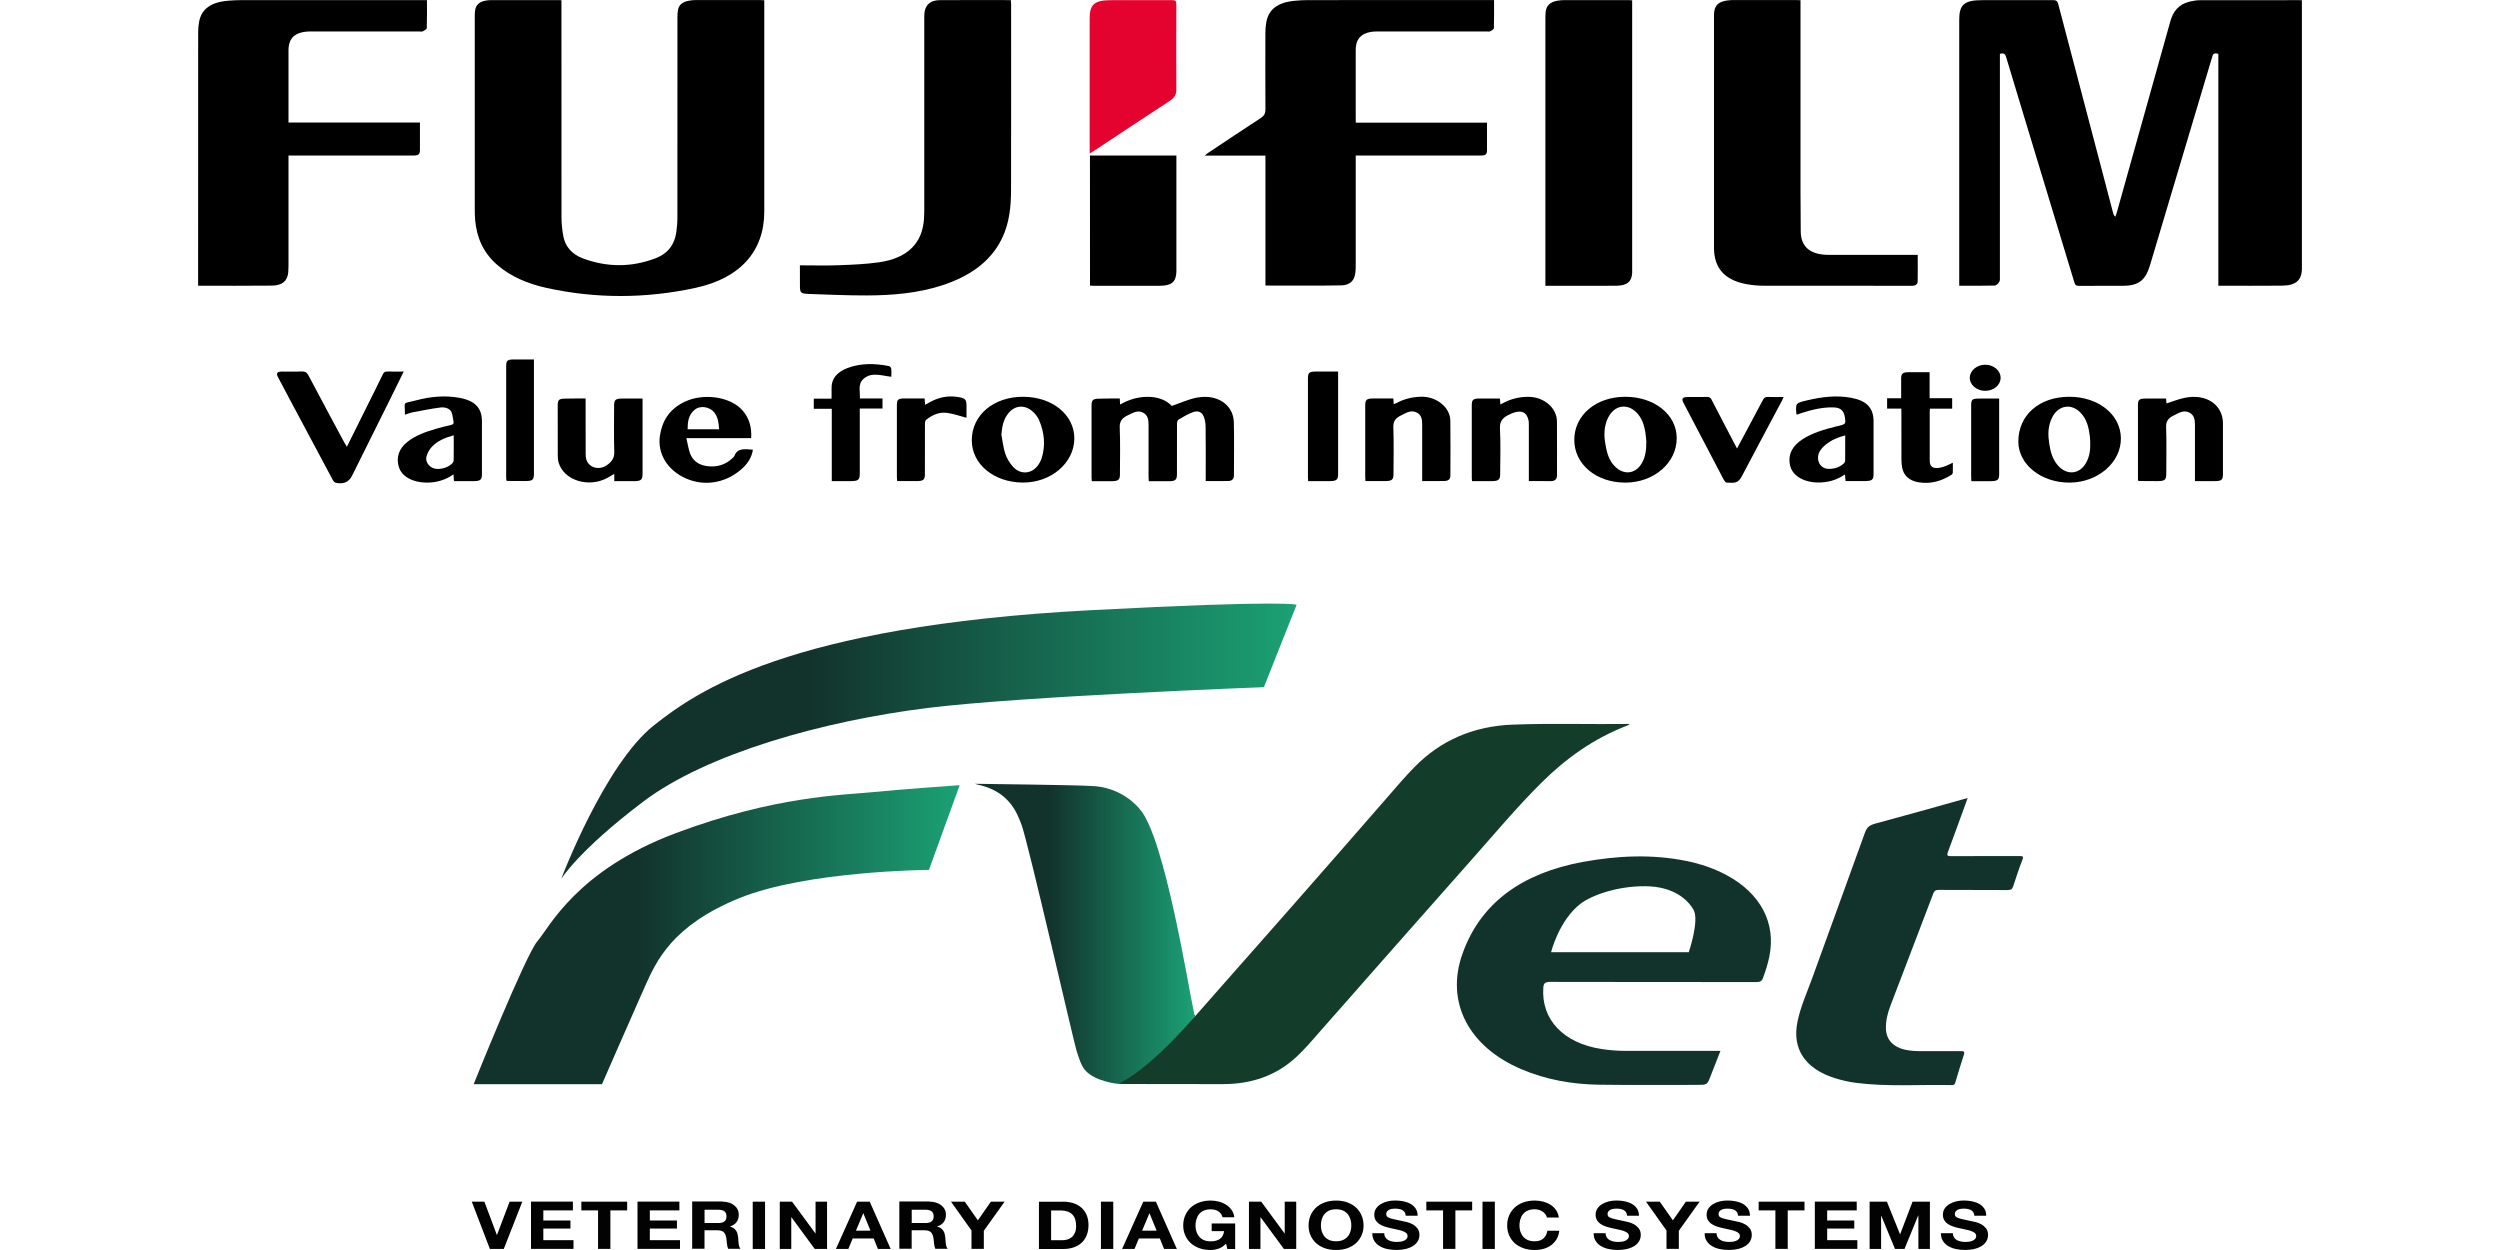 <?xml version="1.0" encoding="utf-8"?>
<!-- Generator: Adobe Illustrator 24.0.2, SVG Export Plug-In . SVG Version: 6.00 Build 0)  -->
<svg version="1.1" xmlns="http://www.w3.org/2000/svg" xmlns:xlink="http://www.w3.org/1999/xlink" x="0px" y="0px"
	 viewBox="0 0 450 225" style="enable-background:new 0 0 450 225;" xml:space="preserve">
<style type="text/css">
	.st0{fill:#E4032F;}
	.st1{fill:#020203;}
	.st2{fill:#12332C;}
	.st3{fill:#133C2B;}
	.st4{fill:url(#SVGID_1_);}
	.st5{fill:url(#SVGID_2_);}
	.st6{fill:url(#SVGID_3_);}
	.st7{fill:url(#SVGID_4_);}
</style>
<g id="Capa_1_xA0_Afbeelding_1_">
	<g>
		<path d="M414.34,0.05c0,0.31,0,0.56,0,0.8c0,15.82,0,31.63,0,47.45c0,2.13-1.05,3.09-3.57,3.12c-3.79,0.04-7.58,0.01-11.47,0.01
			c0-13.94,0-27.85,0-41.73c-0.91-0.31-1,0.18-1.14,0.66c-2.72,9.13-5.45,18.26-8.18,27.39c-0.97,3.25-1.94,6.51-2.91,9.76
			c-0.14,0.46-0.29,0.91-0.48,1.36c-0.76,1.79-2.03,2.56-4.28,2.57c-2.67,0.02-5.34-0.01-8.02,0.02c-0.58,0.01-0.76-0.16-0.9-0.61
			c-3-9.95-6.03-19.9-9.05-29.85c-1.09-3.6-2.19-7.2-3.26-10.8c-0.15-0.49-0.4-0.71-1.1-0.51c0,0.26,0,0.54,0,0.83
			c0,13.06,0,26.13,0,39.19c0,0.34,0.05,0.71-0.1,1c-0.16,0.29-0.54,0.68-0.83,0.69c-2.1,0.06-4.2,0.03-6.39,0.03
			c0-0.31,0-0.55,0-0.79c0-15.7,0-31.41,0-47.11c0-2.72,0.93-3.5,4.15-3.5c4.22,0,8.44,0.01,12.66-0.01c0.62,0,0.86,0.14,1,0.67
			c2.63,10.07,5.29,20.14,7.94,30.21c0.66,2.51,1.31,5.01,1.97,7.52c0.05,0.19,0.14,0.37,0.37,0.59c0.08-0.21,0.18-0.42,0.24-0.64
			c3.22-11.49,6.44-22.97,9.65-34.46c0.47-1.7,1.37-3.09,3.5-3.62c0.61-0.15,1.26-0.25,1.89-0.25c5.93-0.02,11.86-0.01,17.79-0.01
			C413.97,0.01,414.1,0.03,414.34,0.05z"/>
		<path d="M101.06,0.04c0,0.34,0,0.63,0,0.92c0,12.7-0.01,25.41,0.01,38.11c0,1.17,0.12,2.35,0.34,3.5c0.35,1.8,1.51,3.19,3.51,3.94
			c4.33,1.62,8.71,1.63,13.03,0c2.36-0.89,3.48-2.59,3.78-4.69c0.12-0.85,0.2-1.71,0.2-2.56c0.01-12.14,0.01-24.28,0.01-36.42
			c0-0.34,0.04-0.67,0.09-1.01c0.14-0.95,0.84-1.48,1.9-1.69c0.41-0.08,0.85-0.13,1.27-0.13c3.9-0.01,7.8-0.01,11.7,0
			c0.18,0,0.37,0.02,0.67,0.04c0,0.3,0,0.59,0,0.87c0,12.39,0,24.77,0,37.16c0,7.09-4.27,11.99-12.4,13.74
			c-8.92,1.93-17.92,1.97-26.85-0.01c-3.34-0.74-6.4-2.02-8.85-4.16c-2.55-2.23-3.66-4.98-3.94-8.01c-0.07-0.74-0.07-1.49-0.07-2.23
			c0-11.51,0-23.01,0-34.52c0-0.36,0.01-0.72,0.07-1.08c0.16-0.97,0.81-1.53,1.95-1.71c0.29-0.05,0.58-0.08,0.87-0.08
			c4.06-0.01,8.12,0,12.18,0C100.67,0.01,100.8,0.03,101.06,0.04z"/>
		<path d="M244.04,22.08c7.9,0,15.69,0,23.62,0c0,0.51,0,0.98,0,1.44c0,1.13,0,2.26,0,3.38c0,0.94-0.18,1.1-1.31,1.1c-7,0-14,0-21,0
			c-0.4,0-0.79,0-1.32,0c0,0.3,0,0.56,0,0.82c0,6.36,0,12.73,0,19.09c0,0.41-0.02,0.81-0.07,1.21c-0.17,1.38-0.94,2.22-2.56,2.25
			c-4.51,0.08-9.02,0.03-13.62,0.03c0-7.79,0-15.56,0-23.39c-3.63,0-7.17,0-10.95,0c0.31-0.25,0.46-0.38,0.63-0.49
			c3.15-2.09,6.28-4.2,9.46-6.26c0.65-0.42,0.86-0.87,0.86-1.54c-0.03-4.6-0.02-9.21-0.01-13.81c0-0.63,0.05-1.27,0.16-1.89
			c0.42-2.35,2.06-3.59,5.13-3.88c0.79-0.08,1.6-0.12,2.4-0.12c10.77-0.01,21.54-0.01,32.3-0.01c0.37,0,0.73,0,1.17,0
			c0,1.75,0.02,3.41-0.03,5.07c-0.01,0.19-0.39,0.42-0.66,0.55c-0.19,0.09-0.47,0.03-0.71,0.03c-6.52,0-13.04,0-19.56,0
			c-2.65,0-3.94,1.09-3.94,3.32c0,4.11,0,8.21,0,12.32C244.04,21.53,244.04,21.75,244.04,22.08z"/>
		<path d="M35.66,51.43c0-0.3,0-0.55,0-0.79c0-14.96,0-29.91,0.01-44.87c0-0.65,0.06-1.31,0.19-1.95c0.45-2.22,2.15-3.43,5.17-3.69
			c0.85-0.07,1.7-0.11,2.56-0.11c10.74-0.01,21.48,0,32.22,0c0.32,0,0.63,0,1.04,0c0,1.72,0.03,3.38-0.03,5.04
			c-0.01,0.2-0.43,0.44-0.71,0.58c-0.18,0.09-0.47,0.02-0.71,0.02c-6.46,0-12.93,0-19.39,0c-2.8,0-4.08,1.07-4.08,3.42
			c-0.01,4.08,0,8.17,0,12.25c0,0.22,0,0.44,0,0.73c7.9,0,15.71,0,23.66,0c0,0.5,0,0.94,0,1.38c0,1.15,0,2.3,0,3.45
			c0,0.92-0.21,1.11-1.31,1.11c-5.77,0-11.54,0-17.31,0c-1.65,0-3.3,0-5.04,0c0,0.35,0,0.64,0,0.93c0,6.32,0,12.63,0,18.95
			c0,0.36-0.01,0.72-0.04,1.08c-0.12,1.58-1.05,2.43-2.93,2.45C44.55,51.46,40.17,51.43,35.66,51.43z"/>
		<path d="M345.19,45.88c0,1.64,0.02,3.22-0.01,4.79c-0.01,0.49-0.38,0.77-1,0.77c-0.72-0.01-1.44,0-2.16,0
			c-8.15,0-16.3,0.01-24.45-0.01c-1.01,0-2.03-0.08-3.02-0.25c-3.78-0.65-5.72-2.55-6-5.78c-0.03-0.31-0.03-0.63-0.03-0.95
			c0-13.83,0-27.66,0-41.5c0-0.29,0-0.59,0.04-0.88c0.19-1.2,0.89-1.79,2.32-1.98c0.34-0.04,0.69-0.08,1.03-0.08
			c3.79-0.01,7.59,0,11.38,0c0.23,0,0.47,0.02,0.8,0.03c0,0.34,0,0.65,0,0.96c0,11.19,0,22.38,0,33.58c0,2.35,0.03,4.69,0.04,7.04
			c0.01,2.81,1.7,4.25,5.05,4.26c5,0.01,9.99,0,14.99,0C344.49,45.88,344.8,45.88,345.19,45.88z"/>
		<path d="M143.98,47.76c2.44,0,4.74,0.07,7.03-0.02c2.4-0.09,4.81-0.19,7.17-0.52c5.14-0.72,7.86-3.42,8.14-7.84
			c0.04-0.63,0.05-1.26,0.05-1.89c0-11.48,0-22.97,0-34.45c0-0.31,0-0.63,0.06-0.94c0.25-1.32,1.1-2.05,2.68-2.07
			c4.25-0.04,8.49-0.01,12.84-0.01c0.02,0.26,0.05,0.5,0.05,0.74c0,11.14,0.02,22.29-0.01,33.43c-0.01,2.96-0.28,5.92-1.62,8.7
			c-2.06,4.29-5.98,6.94-10.97,8.53c-4.3,1.37-8.83,1.75-13.38,1.76c-3.49,0.01-6.99-0.15-10.48-0.27
			c-1.39-0.05-1.55-0.23-1.55-1.38C143.98,50.29,143.98,49.05,143.98,47.76z"/>
		<path d="M278.17,51.44c0-0.35,0-0.61,0-0.88c0-15.83,0-31.67,0-47.5c0-0.32,0.02-0.63,0.05-0.95c0.12-1.07,0.81-1.75,2.05-1.97
			c0.42-0.07,0.85-0.12,1.27-0.12c3.87-0.01,7.75-0.01,11.62,0c0.18,0,0.36,0.02,0.63,0.04c0,0.3,0,0.56,0,0.82
			c0,15.92,0,31.85,0,47.77c0,0.16,0,0.32,0,0.47c-0.07,1.55-0.91,2.28-2.74,2.31c-1.87,0.03-3.74,0.01-5.61,0.01
			C283.07,51.44,280.69,51.44,278.17,51.44z"/>
		<path d="M196.19,28c5.18,0,10.32,0,15.56,0c0,0.31,0,0.57,0,0.83c0,6.57,0,13.13,0,19.7c0,0.14,0,0.27,0,0.41
			c-0.07,1.81-0.87,2.49-3,2.5c-3.98,0.01-7.96,0-11.94,0c-0.18,0-0.37-0.02-0.61-0.03C196.19,43.62,196.19,35.85,196.19,28z"/>
		<path class="st0" d="M196.14,27.61c0-0.4,0-0.62,0-0.84c0-7.83,0-15.65,0-23.48c0-2.52,0.88-3.26,3.86-3.26
			c3.63,0,7.26,0.01,10.9-0.01c0.68-0.01,0.85,0.18,0.84,0.73c-0.02,5.14-0.03,10.28,0,15.43c0,0.84-0.35,1.43-1.14,1.95
			c-4.56,2.98-9.09,5.99-13.63,8.99C196.74,27.25,196.51,27.39,196.14,27.61z"/>
		<path d="M201.56,71.73c0.02,0.4,0.04,0.69,0.06,1.09c1.53-0.88,3.13-1.38,4.91-1.39c1.84-0.01,3.38,0.55,4.39,1.64
			c1.54-0.53,2.94-1.18,4.43-1.48c3.69-0.74,6.66,1.22,6.74,4.42c0.08,3.18,0.02,6.36,0.02,9.54c0,0.58-0.27,1.01-0.98,1.03
			c-1.33,0.04-2.66,0.01-4.1,0.01c0-0.29,0-0.53,0-0.77c0-3.02,0.02-6.04-0.02-9.07c-0.01-0.62-0.12-1.26-0.37-1.84
			c-0.33-0.77-1.05-1.05-1.93-0.71c-0.91,0.34-1.75,0.83-2.57,1.33c-0.21,0.13-0.28,0.51-0.28,0.78c-0.02,3.02-0.01,6.04-0.01,9.07
			c0,0.99-0.29,1.24-1.46,1.24c-1.17,0-2.35,0-3.61,0c-0.01-0.27-0.04-0.5-0.04-0.74c0-3.14,0-6.27,0-9.41
			c0-0.88-0.08-1.79-1.11-2.25c-0.96-0.43-1.78,0.16-2.6,0.52c-1.04,0.47-1.53,1.11-1.48,2.21c0.12,2.79,0.04,5.59,0.04,8.39
			c0,1.03-0.29,1.27-1.51,1.28c-1.17,0-2.34,0-3.56,0c-0.02-0.28-0.04-0.5-0.04-0.71c0-4.31,0-8.62,0-12.92
			c0-1.01,0.26-1.23,1.45-1.23C199.11,71.72,200.31,71.73,201.56,71.73z"/>
		<path d="M255.99,86.59c0-0.32,0-0.57,0-0.81c0-3.09,0-6.18,0-9.27c0-0.9-0.03-1.85-1.1-2.31c-1.02-0.44-1.88,0.18-2.73,0.59
			c-0.94,0.45-1.4,1.05-1.36,2.06c0.1,2.84,0.04,5.68,0.03,8.52c0,0.95-0.3,1.21-1.41,1.22c-1.2,0.01-2.39,0-3.64,0
			c-0.02-0.29-0.04-0.5-0.04-0.72c0-4.31,0-8.61,0-12.92c0-1.01,0.26-1.22,1.46-1.23c1.2,0,2.39,0,3.61,0
			c0.02,0.36,0.04,0.65,0.06,1.03c0.22-0.09,0.4-0.14,0.56-0.23c1.31-0.71,2.76-1.06,4.31-1.11c2.78-0.09,5.29,1.89,5.32,4.29
			c0.05,3.29,0.02,6.59,0.01,9.88c0,0.67-0.33,0.98-1.09,1C258.69,86.61,257.41,86.59,255.99,86.59z"/>
		<path d="M275.19,86.59c0-0.99,0-1.89,0-2.79c0-2.44,0-4.87,0-7.31c0-0.27,0.01-0.55-0.05-0.81c-0.32-1.53-1.34-1.96-2.99-1.28
			c-0.12,0.05-0.23,0.11-0.35,0.16c-1.23,0.53-1.88,1.22-1.81,2.53c0.15,2.75,0.05,5.5,0.04,8.26c0,0.99-0.3,1.24-1.47,1.25
			c-1.17,0.01-2.34,0-3.6,0c-0.02-0.25-0.04-0.47-0.04-0.68c0-4.33,0-8.66,0-13c0-0.97,0.26-1.19,1.41-1.19c1.2,0,2.4,0,3.65,0
			c0.03,0.35,0.05,0.65,0.09,1.07c0.27-0.14,0.48-0.24,0.69-0.35c1.36-0.7,2.84-1.04,4.42-1.02c2.74,0.03,5.04,1.99,5.07,4.38
			c0.04,3.25,0.01,6.5,0.01,9.75c0,0.61-0.29,1.02-1.05,1.04C277.92,86.61,276.61,86.59,275.19,86.59z"/>
		<path d="M62.44,80.42c1.34-2.69,2.59-5.22,3.85-7.75c0.88-1.76,1.77-3.52,2.62-5.29c0.17-0.36,0.37-0.53,0.86-0.51
			c0.93,0.04,1.86,0.01,2.9,0.01c-0.74,1.49-1.44,2.92-2.14,4.35c-2.38,4.8-4.77,9.59-7.15,14.38c-0.59,1.18-1.56,1.61-2.99,1.27
			c-0.2-0.05-0.38-0.29-0.48-0.47c-2.64-4.92-5.27-9.85-7.89-14.78c-0.66-1.23-1.32-2.46-1.96-3.7c-0.41-0.78-0.2-1.05,0.78-1.05
			c1.12,0,2.25,0.04,3.36-0.02c0.69-0.03,1.03,0.15,1.31,0.69c2.13,4.03,4.29,8.05,6.45,12.07C62.09,79.83,62.22,80.05,62.44,80.42z
			"/>
		<path d="M389.89,71.73c0.04,0.41,0.06,0.69,0.08,0.89c1.14-0.36,2.22-0.81,3.37-1.03c3.85-0.75,6.79,1.29,6.79,4.63
			c0,3.04,0,6.09,0,9.13c0,1.02-0.26,1.24-1.44,1.25c-1.17,0.01-2.34,0-3.6,0c0-0.31,0-0.55,0-0.79c0-3.09,0-6.18,0-9.27
			c0-0.9-0.06-1.84-1.1-2.32c-1.02-0.47-1.88,0.18-2.73,0.57c-0.95,0.44-1.4,1.05-1.36,2.06c0.1,2.77,0.03,5.55,0.03,8.32
			c0,1.25-0.22,1.43-1.73,1.43c-1.04,0-2.08-0.01-3.12-0.02c-0.05,0-0.1-0.03-0.25-0.08c0-0.2,0-0.44,0-0.68c0-4.28,0-8.57,0-12.85
			c0-1.04,0.22-1.23,1.43-1.23C387.46,71.72,388.65,71.73,389.89,71.73z"/>
		<path d="M105.41,71.73c0,3.41-0.01,6.7,0.01,10c0,0.38,0.03,0.78,0.17,1.13c0.53,1.37,2.26,1.8,3.59,0.91
			c0.92-0.62,1.43-1.33,1.39-2.41c-0.09-2.8-0.03-5.59-0.03-8.39c0-1,0.27-1.23,1.46-1.23c1.17,0,2.35,0,3.66,0c0,0.27,0,0.5,0,0.74
			c0,4.26,0,8.53,0,12.79c0,1.11-0.27,1.34-1.6,1.34c-1.14,0-2.29,0-3.49,0c0-0.44,0-0.82,0-1.31c-0.49,0.28-0.87,0.52-1.26,0.73
			c-3.39,1.83-7.83,0.43-8.76-2.78c-0.12-0.41-0.15-0.85-0.15-1.27c-0.01-3-0.01-6-0.01-9c0-1.04,0.23-1.23,1.44-1.23
			C102.98,71.72,104.15,71.73,105.41,71.73z"/>
		<path d="M184.17,71.42c5.28,0.02,9.24,3.27,9.21,7.54c-0.04,4.39-4.21,7.94-9.3,7.9c-5.21-0.04-9.16-3.32-9.16-7.62
			C174.92,74.72,178.85,71.4,184.17,71.42z M180.25,78.25c0.22,1.15,0.33,2.33,0.71,3.45c0.29,0.84,0.79,1.69,1.44,2.38
			c1.31,1.39,3.27,1.23,4.39-0.26c0.31-0.41,0.56-0.88,0.71-1.35c0.72-2.32,0.49-4.61-0.46-6.84c-0.24-0.56-0.65-1.1-1.13-1.53
			c-1.44-1.32-3.26-1.17-4.43,0.32C180.56,75.57,180.36,76.88,180.25,78.25z"/>
		<path d="M372.46,71.42c5.23-0.01,9.23,3.18,9.3,7.42c0.07,4.38-4.11,8.01-9.25,8.03c-5.09,0.02-9.19-3.26-9.21-7.36
			C363.29,74.74,367.04,71.43,372.46,71.42z M376.24,79.77c-0.02-0.43-0.02-0.86-0.07-1.28c-0.21-1.53-0.51-3.04-1.73-4.27
			c-1.43-1.43-3.38-1.35-4.6,0.2c-0.3,0.39-0.53,0.83-0.7,1.28c-0.52,1.36-0.5,2.75-0.28,4.14c0.22,1.41,0.55,2.81,1.6,3.98
			c1.57,1.75,3.76,1.57,4.95-0.37C376.11,82.28,376.28,81.05,376.24,79.77z"/>
		<path d="M292.54,71.42c5.26,0,9.26,3.2,9.27,7.43c0.01,4.45-4.08,8.01-9.23,8.02c-5.25,0.02-9.21-3.3-9.21-7.7
			C283.37,74.73,287.29,71.42,292.54,71.42z M296.34,79.54c-0.03-0.34-0.06-1.02-0.17-1.69c-0.22-1.3-0.58-2.57-1.61-3.61
			c-1.42-1.45-3.37-1.4-4.6,0.15c-0.36,0.46-0.63,0.99-0.81,1.53c-0.52,1.55-0.39,3.12-0.06,4.68c0.25,1.21,0.63,2.38,1.58,3.34
			c1.56,1.59,3.61,1.41,4.76-0.41C296.15,82.39,296.34,81.15,296.34,79.54z"/>
		<path d="M72.89,74.65c0.01-2.58-0.6-1.9,2.1-2.61c2.49-0.65,5.06-0.91,7.66-0.44c2.84,0.51,4.1,1.82,4.1,4.25
			c0,3.18,0,6.36,0,9.54c0,0.95-0.29,1.2-1.41,1.21c-1.2,0.01-2.39,0-3.63,0c-0.03-0.41-0.05-0.76-0.08-1.21
			c-1.49,1.03-3.11,1.51-4.93,1.48c-2.49-0.04-4.42-1.14-4.91-2.83c-0.51-1.74,0-3.26,1.54-4.5c1.47-1.18,3.29-1.81,5.17-2.36
			c0.86-0.25,1.73-0.47,2.6-0.66c0.42-0.09,0.61-0.25,0.54-0.6c-0.1-0.55-0.16-1.12-0.34-1.66c-0.2-0.6-1.02-1.04-2.03-0.91
			c-1.73,0.22-3.43,0.58-5.14,0.9C73.73,74.33,73.35,74.5,72.89,74.65z M81.67,78.35c-1.62,0.45-3.02,1.05-3.99,2.14
			c-0.43,0.48-0.76,1.09-0.91,1.69c-0.29,1.14,0.75,2.24,1.98,2.23c1-0.01,1.88-0.3,2.57-0.92c0.18-0.16,0.33-0.42,0.34-0.64
			C81.69,81.38,81.67,79.92,81.67,78.35z"/>
		<path d="M323.42,74.64c-0.05-0.11-0.07-0.14-0.07-0.16c-0.16-1.92-0.16-1.93,2.03-2.44c2.57-0.6,5.16-0.93,7.82-0.44
			c2.79,0.52,4.04,1.82,4.04,4.23c0,3.16,0,6.31,0,9.47c0,1.07-0.26,1.28-1.56,1.29c-1.14,0-2.29,0-3.48,0
			c-0.04-0.4-0.07-0.75-0.11-1.19c-1.49,1.02-3.12,1.49-4.94,1.45c-2.62-0.06-4.58-1.29-4.95-3.13c-0.39-1.95,0.44-3.49,2.28-4.67
			c1.8-1.15,3.89-1.75,6.02-2.29c0.05-0.01,0.1-0.02,0.16-0.03c1.57-0.38,1.57-0.38,1.45-1.41c-0.16-1.36-0.74-1.95-2.07-1.99
			c-2.04-0.05-3.95,0.43-5.83,1.04C323.95,74.46,323.71,74.54,323.42,74.64z M332.14,78.37c-1.43,0.36-2.59,0.9-3.55,1.7
			c-0.88,0.73-1.49,1.59-1.32,2.7c0.14,0.93,0.91,1.63,1.89,1.63c1.05,0,1.99-0.3,2.71-0.97c0.13-0.12,0.26-0.31,0.26-0.46
			C332.14,81.46,332.14,79.96,332.14,78.37z"/>
		<path d="M123.55,78.86c0.24,1.02,0.35,1.9,0.65,2.73c0.46,1.25,1.47,2.1,3.05,2.31c1.83,0.25,3.37-0.26,4.59-1.43
			c0.14-0.13,0.31-0.27,0.37-0.44c0.57-1.5,1.97-1.15,3.31-1.09c-0.22,1.54-1.09,2.74-2.35,3.76c-2.84,2.3-6.42,2.83-9.63,1.45
			c-3.38-1.45-5.23-4.49-4.76-7.69c0.39-2.63,1.64-4.79,4.46-6.14c3.44-1.64,8.31-0.9,10.45,1.59c1.24,1.45,1.63,3.1,1.52,4.96
			C131.38,78.86,127.58,78.86,123.55,78.86z M129.43,77.27c-0.05-1.06-0.16-2.04-0.78-2.92c-0.81-1.14-2.61-1.45-3.63-0.58
			c-1.13,0.96-1.24,2.21-1.25,3.5C125.68,77.27,127.49,77.27,129.43,77.27z"/>
		<path d="M160.44,67.82c-1.77-0.2-3.53-0.9-4.97,0.34c-1.14,0.99-0.6,2.29-0.7,3.56c1.4,0,2.72,0,4.08,0c0,0.63,0,1.18,0,1.82
			c-1.36,0-2.69,0-4.09,0c0,0.33,0,0.57,0,0.81c0,3.63,0,7.27,0,10.9c0,1.12-0.27,1.34-1.59,1.35c-1.12,0-2.24,0-3.45,0
			c0-4.35,0-8.64,0-13.02c-1.12,0-2.15,0-3.24,0c0-0.63,0-1.19,0-1.82c1,0,2.03,0,3.2,0c0-0.63,0.02-1.18,0-1.73
			c-0.07-1.85,0.98-3.09,2.94-3.81c2.4-0.88,4.89-0.82,7.38-0.33c0.18,0.04,0.4,0.28,0.42,0.44
			C160.48,66.79,160.44,67.27,160.44,67.82z"/>
		<path d="M342.24,73.55c-0.92,0-1.72,0-2.56,0c0-0.63,0-1.2,0-1.86c0.84,0,1.66,0,2.53,0c0-1.25,0-2.42,0-3.59
			c0-0.84,0.29-1.1,1.27-1.1c1.25-0.01,2.5,0,3.85,0c0,1.57,0,3.09,0,4.68c1.39,0,2.69,0,4.06,0c0,0.64,0,1.21,0,1.88
			c-1.33,0-2.65,0-4,0c-0.02,0.29-0.04,0.49-0.04,0.69c0,2.89,0,5.77,0,8.66c0,1.11,0.59,1.52,1.88,1.27
			c0.39-0.07,0.76-0.2,1.12-0.35c0.36-0.14,0.69-0.32,1.16-0.55c0,0.64,0.02,1.24-0.01,1.83c-0.01,0.13-0.14,0.3-0.27,0.38
			c-1.74,1.08-3.66,1.68-5.84,1.33c-1.72-0.27-2.76-1.23-3.01-2.69c-0.08-0.47-0.12-0.94-0.12-1.41c-0.01-2.77-0.01-5.55-0.01-8.32
			C342.24,74.14,342.24,73.89,342.24,73.55z"/>
		<path d="M312.66,80.73c0.72-1.35,1.36-2.56,2.01-3.76c0.89-1.66,1.79-3.32,2.66-4.99c0.2-0.38,0.43-0.55,0.94-0.53
			c0.9,0.04,1.8,0.01,2.79,0.01c-0.12,0.26-0.2,0.45-0.29,0.63c-2.41,4.54-4.85,9.07-7.23,13.62c-0.73,1.39-1.38,1.2-2.75,1.16
			c-0.18,0-0.4-0.31-0.51-0.51c-2.07-3.93-4.12-7.87-6.18-11.8c-0.37-0.7-0.74-1.4-1.1-2.1c-0.36-0.72-0.14-0.99,0.8-1
			c1.15-0.01,2.3,0.02,3.45-0.01c0.45-0.01,0.65,0.13,0.82,0.47C309.55,74.8,311.07,77.68,312.66,80.73z"/>
		<path d="M96.11,64.7c0,0.34,0,0.58,0,0.83c0,6.56,0,13.13,0,19.69c0,1.18-0.23,1.37-1.63,1.37c-1.04,0-2.08-0.01-3.12-0.02
			c-0.05,0-0.1-0.03-0.21-0.07c-0.01-0.19-0.04-0.41-0.04-0.63c0-6.65,0-13.31,0-19.96c0-1.03,0.22-1.21,1.45-1.21
			C93.71,64.7,94.85,64.7,96.11,64.7z"/>
		<path d="M240.86,66.87c0,0.29,0,0.51,0,0.73c0,5.91,0,11.82,0,17.73c0,1.03-0.28,1.26-1.51,1.27c-1.28,0-2.55,0-3.88,0
			c-0.02-0.28-0.04-0.5-0.04-0.72c0-5.93,0-11.86,0-17.79c0-1.01,0.25-1.21,1.46-1.21C238.17,66.87,239.45,66.87,240.86,66.87z"/>
		<path d="M173.97,75.2c-1.21-0.32-2.32-0.72-3.48-0.88c-1.46-0.2-2.7,0.39-3.75,1.22c-0.19,0.15-0.25,0.48-0.25,0.73
			c-0.02,3.04-0.01,6.09-0.01,9.13c0,0.95-0.29,1.19-1.42,1.19c-1.17,0-2.34,0-3.58,0c-0.02-0.31-0.04-0.55-0.04-0.79
			c0-4.28,0-8.57,0-12.85c0-1.05,0.22-1.23,1.43-1.23c1.17,0,2.34,0,3.56,0c0.03,0.38,0.05,0.71,0.09,1.15
			c0.28-0.16,0.49-0.27,0.7-0.39c1.56-0.9,3.24-1.32,5.15-1.03c1.33,0.2,1.6,0.44,1.6,1.56C173.97,73.78,173.97,74.54,173.97,75.2z"
			/>
		<path d="M359.85,71.73c0,0.3,0,0.5,0,0.7c0,4.3,0,8.61,0,12.91c0,1.03-0.28,1.26-1.51,1.27c-1.14,0-2.28,0-3.49,0
			c-0.02-0.31-0.04-0.56-0.04-0.8c0-4.28,0-8.56,0-12.84c0-1.08,0.19-1.23,1.5-1.23C357.45,71.72,358.59,71.73,359.85,71.73z"/>
		<path d="M357.34,70.35c-1.55,0-2.8-1.08-2.78-2.38c0.03-1.27,1.28-2.32,2.78-2.32c1.53,0,2.8,1.09,2.77,2.39
			C360.09,69.33,358.86,70.35,357.34,70.35z"/>
	</g>
</g>
<g id="Capa_2_xA0_Afbeelding_1_">
	<g>
		<path class="st1" d="M88.18,224.81l-3.26-8.51h2.27l2.24,5.98h0.03l2.27-5.98h2.29l-3.34,8.51H88.18z"/>
		<path class="st1" d="M103.12,216.3v1.57H97.8v1.82h4.88v1.45H97.8v2.09h5.43v1.57h-7.65v-8.51H103.12z"/>
		<path class="st1" d="M104.64,217.87v-1.57h8.25v1.57h-3.02v6.93h-2.22v-6.93H104.64z"/>
		<path class="st1" d="M122.29,216.3v1.57h-5.32v1.82h4.88v1.45h-4.88v2.09h5.43v1.57h-7.65v-8.51H122.29z"/>
		<path class="st1" d="M130.04,216.3c0.45,0,0.86,0.06,1.22,0.18c0.36,0.12,0.67,0.29,0.93,0.51c0.26,0.21,0.46,0.46,0.59,0.74
			c0.14,0.28,0.2,0.59,0.2,0.91c0,0.5-0.12,0.93-0.37,1.3c-0.25,0.37-0.66,0.64-1.22,0.83v0.02c0.27,0.06,0.5,0.16,0.68,0.29
			c0.18,0.13,0.32,0.29,0.44,0.46c0.11,0.18,0.2,0.38,0.25,0.59c0.05,0.21,0.09,0.43,0.11,0.64c0.01,0.14,0.02,0.29,0.03,0.48
			c0.01,0.18,0.03,0.37,0.05,0.56c0.02,0.19,0.06,0.37,0.11,0.54c0.05,0.17,0.13,0.32,0.23,0.43h-2.22
			c-0.12-0.27-0.2-0.59-0.23-0.97c-0.03-0.37-0.07-0.73-0.13-1.07c-0.08-0.44-0.24-0.77-0.48-0.98c-0.24-0.21-0.64-0.31-1.2-0.31
			h-2.22v3.32h-2.22v-8.51H130.04z M129.25,220.15c0.51,0,0.89-0.1,1.14-0.29c0.25-0.19,0.38-0.5,0.38-0.93
			c0-0.41-0.13-0.71-0.38-0.9c-0.25-0.19-0.63-0.28-1.14-0.28h-2.43v2.39H129.25z"/>
		<path class="st1" d="M137.71,216.3v8.51h-2.22v-8.51H137.71z"/>
		<path class="st1" d="M142.57,216.3l4.2,5.71h0.03v-5.71h2.07v8.51h-2.22l-4.19-5.7h-0.03v5.7h-2.07v-8.51H142.57z"/>
		<path class="st1" d="M156.55,216.3l3.77,8.51h-2.3l-0.76-1.89h-3.77l-0.79,1.89h-2.23l3.81-8.51H156.55z M156.68,221.52
			l-1.27-3.12h-0.03l-1.31,3.12H156.68z"/>
		<path class="st1" d="M167.33,216.3c0.45,0,0.86,0.06,1.22,0.18c0.36,0.12,0.67,0.29,0.93,0.51c0.26,0.21,0.46,0.46,0.59,0.74
			c0.14,0.28,0.2,0.59,0.2,0.91c0,0.5-0.12,0.93-0.37,1.3c-0.25,0.37-0.66,0.64-1.22,0.83v0.02c0.27,0.06,0.5,0.16,0.68,0.29
			c0.18,0.13,0.32,0.29,0.44,0.46c0.11,0.18,0.2,0.38,0.25,0.59c0.05,0.21,0.09,0.43,0.11,0.64c0.01,0.14,0.02,0.29,0.03,0.48
			c0.01,0.18,0.03,0.37,0.05,0.56c0.02,0.19,0.06,0.37,0.11,0.54c0.05,0.17,0.13,0.32,0.23,0.43h-2.22
			c-0.12-0.27-0.2-0.59-0.23-0.97c-0.03-0.37-0.07-0.73-0.13-1.07c-0.08-0.44-0.24-0.77-0.48-0.98c-0.24-0.21-0.64-0.31-1.2-0.31
			h-2.22v3.32h-2.22v-8.51H167.33z M166.54,220.15c0.51,0,0.89-0.1,1.14-0.29c0.25-0.19,0.38-0.5,0.38-0.93
			c0-0.41-0.13-0.71-0.38-0.9c-0.25-0.19-0.63-0.28-1.14-0.28h-2.43v2.39H166.54z"/>
		<path class="st1" d="M171.18,216.3h2.48l2.36,3.36l2.34-3.36h2.47l-3.74,5.24v3.26h-2.22v-3.31L171.18,216.3z"/>
		<path class="st1" d="M191.36,216.3c0.65,0,1.25,0.09,1.81,0.26c0.56,0.17,1.04,0.44,1.45,0.79c0.41,0.35,0.73,0.79,0.96,1.31
			c0.23,0.52,0.35,1.14,0.35,1.85c0,0.62-0.09,1.19-0.28,1.72c-0.19,0.52-0.47,0.98-0.85,1.36c-0.38,0.38-0.86,0.68-1.43,0.9
			c-0.57,0.22-1.24,0.33-2.01,0.33h-4.35v-8.51H191.36z M191.2,223.24c0.32,0,0.63-0.04,0.93-0.13c0.3-0.09,0.57-0.23,0.8-0.43
			c0.24-0.2,0.42-0.47,0.56-0.79c0.14-0.33,0.21-0.72,0.21-1.19c0-0.43-0.05-0.82-0.15-1.16c-0.1-0.35-0.26-0.64-0.49-0.89
			c-0.23-0.25-0.52-0.43-0.9-0.57c-0.37-0.13-0.83-0.2-1.38-0.2h-1.58v5.36H191.2z"/>
		<path class="st1" d="M200.39,216.3v8.51h-2.22v-8.51H200.39z"/>
		<path class="st1" d="M208.06,216.3l3.77,8.51h-2.3l-0.76-1.89H205l-0.79,1.89h-2.23l3.81-8.51H208.06z M208.19,221.52l-1.27-3.12
			h-0.03l-1.31,3.12H208.19z"/>
		<path class="st1" d="M219.38,224.74c-0.48,0.17-0.96,0.26-1.45,0.26c-0.77,0-1.47-0.11-2.08-0.34c-0.62-0.23-1.14-0.54-1.56-0.94
			c-0.42-0.4-0.75-0.86-0.97-1.4c-0.23-0.54-0.34-1.11-0.34-1.73c0-0.64,0.11-1.23,0.34-1.77c0.23-0.54,0.55-1.02,0.97-1.42
			c0.42-0.41,0.94-0.72,1.56-0.95c0.62-0.23,1.31-0.35,2.08-0.35c0.52,0,1.02,0.07,1.5,0.2c0.48,0.13,0.92,0.32,1.31,0.58
			c0.39,0.25,0.71,0.57,0.97,0.94c0.25,0.37,0.41,0.8,0.47,1.29h-2.12c-0.13-0.48-0.39-0.83-0.76-1.07
			c-0.38-0.24-0.83-0.36-1.37-0.36c-0.5,0-0.92,0.08-1.27,0.24c-0.35,0.16-0.63,0.38-0.85,0.66c-0.22,0.27-0.37,0.59-0.47,0.94
			c-0.1,0.35-0.15,0.71-0.15,1.08c0,0.36,0.05,0.71,0.15,1.04c0.1,0.34,0.26,0.64,0.47,0.91c0.22,0.27,0.5,0.49,0.85,0.65
			c0.35,0.16,0.77,0.24,1.27,0.24c0.73,0,1.3-0.16,1.7-0.47c0.4-0.31,0.63-0.77,0.7-1.36h-2.23v-1.39h4.23v4.6h-1.41l-0.23-0.97
			C220.29,224.27,219.86,224.57,219.38,224.74z"/>
		<path class="st1" d="M227.02,216.3l4.2,5.71h0.03v-5.71h2.07v8.51h-2.22l-4.19-5.7h-0.03v5.7h-2.07v-8.51H227.02z"/>
		<path class="st1" d="M235.88,218.82c0.23-0.54,0.55-1.02,0.97-1.42c0.42-0.41,0.94-0.72,1.56-0.95c0.62-0.23,1.31-0.35,2.08-0.35
			c0.78,0,1.48,0.12,2.09,0.35c0.61,0.23,1.13,0.55,1.55,0.95c0.42,0.41,0.75,0.88,0.97,1.42c0.23,0.54,0.34,1.13,0.34,1.77
			c0,0.62-0.11,1.2-0.34,1.73c-0.23,0.54-0.55,1-0.97,1.4c-0.42,0.4-0.94,0.71-1.55,0.94c-0.61,0.23-1.31,0.34-2.09,0.34
			c-0.77,0-1.47-0.11-2.08-0.34c-0.62-0.23-1.14-0.54-1.56-0.94c-0.42-0.4-0.75-0.86-0.97-1.4c-0.23-0.54-0.34-1.11-0.34-1.73
			C235.54,219.96,235.66,219.37,235.88,218.82z M237.91,221.63c0.1,0.34,0.26,0.64,0.47,0.91c0.22,0.27,0.5,0.49,0.85,0.65
			c0.35,0.16,0.77,0.24,1.27,0.24c0.5,0,0.92-0.08,1.27-0.24c0.35-0.16,0.63-0.38,0.85-0.65c0.22-0.27,0.37-0.57,0.47-0.91
			c0.1-0.34,0.15-0.69,0.15-1.04c0-0.37-0.05-0.73-0.15-1.08c-0.1-0.35-0.26-0.66-0.47-0.94c-0.22-0.27-0.5-0.49-0.85-0.66
			c-0.35-0.16-0.77-0.24-1.27-0.24c-0.5,0-0.92,0.08-1.27,0.24c-0.35,0.16-0.63,0.38-0.85,0.66c-0.22,0.27-0.37,0.59-0.47,0.94
			c-0.1,0.35-0.15,0.71-0.15,1.08C237.76,220.95,237.81,221.3,237.91,221.63z"/>
		<path class="st1" d="M249.36,222.71c0.12,0.2,0.28,0.36,0.49,0.48c0.2,0.12,0.44,0.21,0.71,0.27c0.27,0.06,0.55,0.09,0.85,0.09
			c0.2,0,0.41-0.01,0.63-0.04c0.23-0.03,0.44-0.08,0.63-0.16c0.2-0.08,0.36-0.19,0.49-0.33c0.13-0.14,0.2-0.32,0.2-0.53
			c0-0.23-0.09-0.42-0.26-0.56c-0.17-0.14-0.4-0.26-0.68-0.36c-0.28-0.1-0.6-0.18-0.96-0.25c-0.36-0.07-0.72-0.15-1.09-0.24
			c-0.38-0.08-0.74-0.18-1.1-0.29c-0.36-0.12-0.68-0.26-0.96-0.45c-0.28-0.18-0.51-0.41-0.68-0.69c-0.17-0.27-0.26-0.61-0.26-0.99
			c0-0.44,0.11-0.82,0.33-1.14c0.22-0.32,0.51-0.59,0.87-0.8c0.36-0.21,0.76-0.37,1.21-0.48c0.45-0.1,0.9-0.15,1.35-0.15
			c0.53,0,1.03,0.05,1.52,0.15c0.48,0.1,0.91,0.26,1.29,0.48c0.38,0.22,0.67,0.51,0.9,0.85c0.22,0.35,0.33,0.76,0.33,1.26h-2.14
			c-0.02-0.25-0.08-0.46-0.19-0.63c-0.11-0.17-0.25-0.3-0.43-0.39c-0.18-0.1-0.38-0.16-0.61-0.2c-0.23-0.04-0.48-0.06-0.75-0.06
			c-0.18,0-0.36,0.02-0.54,0.05c-0.18,0.03-0.34,0.09-0.49,0.17c-0.15,0.08-0.27,0.18-0.36,0.3c-0.09,0.12-0.14,0.27-0.14,0.45
			c0,0.17,0.04,0.3,0.11,0.41c0.08,0.1,0.22,0.2,0.44,0.29c0.22,0.09,0.53,0.17,0.92,0.26c0.39,0.09,0.9,0.2,1.53,0.33
			c0.19,0.03,0.45,0.09,0.78,0.17c0.33,0.08,0.67,0.22,0.99,0.4c0.33,0.18,0.61,0.43,0.85,0.73c0.24,0.31,0.36,0.7,0.36,1.17
			c0,0.39-0.09,0.75-0.27,1.08c-0.18,0.33-0.44,0.62-0.8,0.86c-0.35,0.24-0.79,0.43-1.31,0.57c-0.52,0.13-1.13,0.2-1.81,0.2
			c-0.56,0-1.09-0.06-1.62-0.17c-0.52-0.11-0.98-0.3-1.38-0.54c-0.4-0.25-0.72-0.56-0.95-0.94c-0.24-0.38-0.35-0.83-0.34-1.36h2.14
			C249.17,222.27,249.23,222.51,249.36,222.71z"/>
		<path class="st1" d="M256.74,217.87v-1.57h8.25v1.57h-3.02v6.93h-2.22v-6.93H256.74z"/>
		<path class="st1" d="M269.07,216.3v8.51h-2.22v-8.51H269.07z"/>
		<path class="st1" d="M278.18,218.57c-0.13-0.18-0.3-0.34-0.49-0.47c-0.2-0.14-0.42-0.24-0.67-0.32c-0.25-0.08-0.51-0.11-0.78-0.11
			c-0.5,0-0.92,0.08-1.27,0.24c-0.35,0.16-0.63,0.38-0.85,0.66c-0.22,0.27-0.37,0.59-0.47,0.94c-0.1,0.35-0.15,0.71-0.15,1.08
			c0,0.36,0.05,0.71,0.15,1.04c0.1,0.34,0.26,0.64,0.47,0.91c0.22,0.27,0.5,0.49,0.85,0.65c0.35,0.16,0.77,0.24,1.27,0.24
			c0.68,0,1.21-0.17,1.59-0.52c0.38-0.35,0.61-0.81,0.7-1.38h2.14c-0.06,0.53-0.2,1.01-0.44,1.44c-0.24,0.43-0.55,0.79-0.93,1.1
			c-0.39,0.3-0.84,0.53-1.35,0.69c-0.52,0.16-1.09,0.24-1.71,0.24c-0.77,0-1.47-0.11-2.08-0.34c-0.62-0.23-1.14-0.54-1.56-0.94
			c-0.42-0.4-0.75-0.86-0.97-1.4c-0.23-0.54-0.34-1.11-0.34-1.73c0-0.64,0.11-1.23,0.34-1.77c0.23-0.54,0.55-1.02,0.97-1.42
			c0.42-0.41,0.94-0.72,1.56-0.95c0.62-0.23,1.31-0.35,2.08-0.35c0.55,0,1.08,0.07,1.57,0.2c0.49,0.14,0.94,0.33,1.33,0.59
			c0.39,0.26,0.71,0.58,0.97,0.96c0.25,0.38,0.41,0.82,0.48,1.31h-2.14C278.4,218.95,278.31,218.75,278.18,218.57z"/>
		<path class="st1" d="M289.2,222.71c0.12,0.2,0.28,0.36,0.49,0.48c0.2,0.12,0.44,0.21,0.71,0.27c0.27,0.06,0.55,0.09,0.85,0.09
			c0.2,0,0.41-0.01,0.63-0.04c0.23-0.03,0.44-0.08,0.63-0.16c0.2-0.08,0.36-0.19,0.49-0.33c0.13-0.14,0.2-0.32,0.2-0.53
			c0-0.23-0.09-0.42-0.26-0.56c-0.17-0.14-0.4-0.26-0.68-0.36c-0.28-0.1-0.6-0.18-0.96-0.25c-0.36-0.07-0.72-0.15-1.09-0.24
			c-0.38-0.08-0.74-0.18-1.1-0.29c-0.36-0.12-0.68-0.26-0.96-0.45c-0.28-0.18-0.51-0.41-0.68-0.69c-0.17-0.27-0.26-0.61-0.26-0.99
			c0-0.44,0.11-0.82,0.33-1.14c0.22-0.32,0.51-0.59,0.87-0.8c0.36-0.21,0.76-0.37,1.21-0.48c0.45-0.1,0.9-0.15,1.35-0.15
			c0.53,0,1.03,0.05,1.52,0.15c0.48,0.1,0.91,0.26,1.29,0.48c0.38,0.22,0.67,0.51,0.9,0.85c0.22,0.35,0.33,0.76,0.33,1.26h-2.14
			c-0.02-0.25-0.08-0.46-0.19-0.63c-0.11-0.17-0.25-0.3-0.43-0.39c-0.18-0.1-0.38-0.16-0.61-0.2c-0.23-0.04-0.48-0.06-0.75-0.06
			c-0.18,0-0.36,0.02-0.54,0.05c-0.18,0.03-0.34,0.09-0.49,0.17c-0.15,0.08-0.27,0.18-0.36,0.3c-0.09,0.12-0.14,0.27-0.14,0.45
			c0,0.17,0.04,0.3,0.11,0.41c0.08,0.1,0.22,0.2,0.44,0.29c0.22,0.09,0.53,0.17,0.92,0.26c0.39,0.09,0.9,0.2,1.53,0.33
			c0.19,0.03,0.45,0.09,0.78,0.17c0.33,0.08,0.67,0.22,0.99,0.4c0.33,0.18,0.61,0.43,0.85,0.73c0.24,0.31,0.36,0.7,0.36,1.17
			c0,0.39-0.09,0.75-0.27,1.08c-0.18,0.33-0.44,0.62-0.8,0.86c-0.35,0.24-0.79,0.43-1.31,0.57c-0.52,0.13-1.13,0.2-1.81,0.2
			c-0.56,0-1.09-0.06-1.62-0.17c-0.52-0.11-0.98-0.3-1.38-0.54c-0.4-0.25-0.72-0.56-0.95-0.94c-0.24-0.38-0.35-0.83-0.34-1.36h2.14
			C289.02,222.27,289.08,222.51,289.2,222.71z"/>
		<path class="st1" d="M296.28,216.3h2.48l2.36,3.36l2.34-3.36h2.47l-3.74,5.24v3.26h-2.22v-3.31L296.28,216.3z"/>
		<path class="st1" d="M309.18,222.71c0.12,0.2,0.28,0.36,0.49,0.48c0.2,0.12,0.44,0.21,0.71,0.27c0.27,0.06,0.55,0.09,0.85,0.09
			c0.2,0,0.41-0.01,0.63-0.04c0.23-0.03,0.44-0.08,0.63-0.16c0.2-0.08,0.36-0.19,0.49-0.33c0.13-0.14,0.2-0.32,0.2-0.53
			c0-0.23-0.09-0.42-0.26-0.56c-0.17-0.14-0.4-0.26-0.68-0.36c-0.28-0.1-0.6-0.18-0.96-0.25c-0.36-0.07-0.72-0.15-1.09-0.24
			c-0.38-0.08-0.74-0.18-1.1-0.29c-0.36-0.12-0.68-0.26-0.96-0.45c-0.28-0.18-0.51-0.41-0.68-0.69c-0.17-0.27-0.26-0.61-0.26-0.99
			c0-0.44,0.11-0.82,0.33-1.14c0.22-0.32,0.51-0.59,0.87-0.8c0.36-0.21,0.76-0.37,1.21-0.48c0.45-0.1,0.9-0.15,1.35-0.15
			c0.53,0,1.03,0.05,1.52,0.15c0.48,0.1,0.91,0.26,1.29,0.48c0.38,0.22,0.67,0.51,0.9,0.85c0.22,0.35,0.33,0.76,0.33,1.26h-2.14
			c-0.02-0.25-0.08-0.46-0.19-0.63c-0.11-0.17-0.25-0.3-0.43-0.39c-0.18-0.1-0.38-0.16-0.61-0.2c-0.23-0.04-0.48-0.06-0.75-0.06
			c-0.18,0-0.36,0.02-0.54,0.05c-0.18,0.03-0.34,0.09-0.49,0.17c-0.15,0.08-0.27,0.18-0.36,0.3c-0.09,0.12-0.14,0.27-0.14,0.45
			c0,0.17,0.04,0.3,0.11,0.41c0.08,0.1,0.22,0.2,0.44,0.29c0.22,0.09,0.53,0.17,0.92,0.26c0.39,0.09,0.9,0.2,1.53,0.33
			c0.19,0.03,0.45,0.09,0.78,0.17c0.33,0.08,0.67,0.22,0.99,0.4c0.33,0.18,0.61,0.43,0.85,0.73c0.24,0.31,0.36,0.7,0.36,1.17
			c0,0.39-0.09,0.75-0.27,1.08c-0.18,0.33-0.44,0.62-0.8,0.86c-0.35,0.24-0.79,0.43-1.31,0.57c-0.52,0.13-1.13,0.2-1.81,0.2
			c-0.56,0-1.09-0.06-1.62-0.17c-0.52-0.11-0.98-0.3-1.38-0.54c-0.4-0.25-0.72-0.56-0.95-0.94c-0.24-0.38-0.35-0.83-0.34-1.36h2.14
			C308.99,222.27,309.05,222.51,309.18,222.71z"/>
		<path class="st1" d="M316.56,217.87v-1.57h8.25v1.57h-3.02v6.93h-2.22v-6.93H316.56z"/>
		<path class="st1" d="M334.21,216.3v1.57h-5.32v1.82h4.88v1.45h-4.88v2.09h5.43v1.57h-7.65v-8.51H334.21z"/>
		<path class="st1" d="M339.64,216.3l2.36,5.85h0.03l2.23-5.85h3.12v8.51h-2.07v-6.03h-0.03l-2.47,6.03h-1.71l-2.47-5.97h-0.03v5.97
			h-2.07v-8.51H339.64z"/>
		<path class="st1" d="M351.71,222.71c0.12,0.2,0.28,0.36,0.49,0.48c0.2,0.12,0.44,0.21,0.71,0.27c0.27,0.06,0.55,0.09,0.85,0.09
			c0.2,0,0.41-0.01,0.63-0.04c0.23-0.03,0.44-0.08,0.63-0.16c0.2-0.08,0.36-0.19,0.49-0.33c0.13-0.14,0.2-0.32,0.2-0.53
			c0-0.23-0.09-0.42-0.26-0.56c-0.17-0.14-0.4-0.26-0.68-0.36c-0.28-0.1-0.6-0.18-0.96-0.25c-0.36-0.07-0.72-0.15-1.09-0.24
			c-0.38-0.08-0.74-0.18-1.1-0.29c-0.36-0.12-0.68-0.26-0.96-0.45c-0.28-0.18-0.51-0.41-0.68-0.69c-0.17-0.27-0.26-0.61-0.26-0.99
			c0-0.44,0.11-0.82,0.33-1.14c0.22-0.32,0.51-0.59,0.87-0.8c0.36-0.21,0.76-0.37,1.21-0.48c0.45-0.1,0.9-0.15,1.35-0.15
			c0.53,0,1.03,0.05,1.52,0.15c0.48,0.1,0.91,0.26,1.29,0.48c0.38,0.22,0.67,0.51,0.9,0.85c0.22,0.35,0.33,0.76,0.33,1.26h-2.14
			c-0.02-0.25-0.08-0.46-0.19-0.63c-0.11-0.17-0.25-0.3-0.43-0.39c-0.18-0.1-0.38-0.16-0.61-0.2c-0.23-0.04-0.48-0.06-0.75-0.06
			c-0.18,0-0.36,0.02-0.54,0.05c-0.18,0.03-0.34,0.09-0.49,0.17c-0.15,0.08-0.27,0.18-0.36,0.3c-0.09,0.12-0.14,0.27-0.14,0.45
			c0,0.17,0.04,0.3,0.11,0.41c0.08,0.1,0.22,0.2,0.44,0.29c0.22,0.09,0.53,0.17,0.92,0.26c0.39,0.09,0.9,0.2,1.53,0.33
			c0.19,0.03,0.45,0.09,0.78,0.17c0.33,0.08,0.67,0.22,0.99,0.4c0.33,0.18,0.61,0.43,0.85,0.73c0.24,0.31,0.36,0.7,0.36,1.17
			c0,0.39-0.09,0.75-0.27,1.08c-0.18,0.33-0.44,0.62-0.8,0.86c-0.35,0.24-0.79,0.43-1.31,0.57c-0.52,0.13-1.13,0.2-1.81,0.2
			c-0.56,0-1.09-0.06-1.62-0.17c-0.52-0.11-0.98-0.3-1.38-0.54c-0.4-0.25-0.72-0.56-0.95-0.94c-0.24-0.38-0.35-0.83-0.34-1.36h2.14
			C351.53,222.27,351.59,222.51,351.71,222.71z"/>
	</g>
	<g>
		<path class="st2" d="M310.78,157.52c-2.24-1.2-4.67-2.03-7.24-2.55c-6.23-1.26-12.46-0.95-18.64,0.18
			c-10.96,2.02-18.43,7.38-21.68,16.6c-3.04,8.63,1.11,16.66,10.63,20.71c4.42,1.88,9.15,2.73,14.06,2.79
			c5.84,0.08,11.68,0.03,17.52,0.03c1.84,0,1.85,0,2.42-1.44c0.61-1.53,1.2-3.07,1.83-4.68c-0.42,0-0.72,0-1.02,0
			c-5.32,0-10.64-0.01-15.96,0c-1.47,0-2.93-0.11-4.38-0.33c-6.91-1.05-10.94-5.32-10.52-11.08c0.06-0.78,0.33-1.02,1.29-1.01
			c12.35,0.03,24.7,0.02,37.05,0.03c0.66,0,0.97-0.14,1.18-0.69c0.48-1.28,0.89-2.57,1.16-3.89
			C319.72,166.16,316.92,160.81,310.78,157.52z M303.98,171.4h-24.79c0,0,1.41-5.72,5.3-8.72c1.99-1.53,6.6-3.2,11.68-3.16
			c5.09,0.04,7.62,2.42,8.66,4.23C305.93,165.66,303.98,171.4,303.98,171.4z"/>
		<path class="st2" d="M363.44,154.09c-4.06,0.01-8.13-0.01-12.19,0.02c-0.77,0.01-0.84-0.15-0.63-0.73
			c1.19-3.19,2.34-6.39,3.56-9.73c-0.45,0.12-0.73,0.19-1.01,0.27c-5.22,1.46-10.42,2.94-15.66,4.34c-1.04,0.28-1.49,0.71-1.8,1.56
			c-3.13,8.73-6.34,17.43-9.48,26.16c-0.96,2.66-2.16,5.27-2.7,8.02c-0.96,4.84,1.42,8.37,6.72,10.06c1.23,0.39,2.5,0.68,3.8,0.85
			c5.75,0.74,11.53,0.28,17.3,0.41c0.38,0.01,0.51-0.15,0.6-0.44c0.5-1.7,1.02-3.4,1.57-5.09c0.17-0.53-0.07-0.6-0.62-0.59
			c-2.41,0.02-4.83,0-7.24,0.01c-0.8,0-1.59-0.05-2.37-0.19c-2.41-0.42-3.76-1.78-3.82-3.86c-0.04-1.41,0.29-2.77,0.8-4.1
			c2.57-6.74,5.16-13.48,7.72-20.22c0.19-0.51,0.45-0.67,1.08-0.66c4.09,0.03,8.19,0,12.28,0.03c0.6,0,0.85-0.15,1.01-0.63
			c0.53-1.61,1.05-3.23,1.68-4.82C364.3,154.11,364.06,154.09,363.44,154.09z"/>
	</g>
	<path class="st3" d="M277.5,140.85c4.36-4.32,9.38-7.97,15.59-10.32c0.06-0.02,0.1-0.1,0.24-0.22c-7.07,0.09-14.04-0.14-21,0.12
		c-7.26,0.27-13.11,2.93-17.72,7.64c-1.68,1.71-3.21,3.51-4.76,5.3c-11.48,13.2-23.05,26.34-34.65,39.46
		c-1.42,1.48-13.92,12.28-13.92,12.28c0.15,0.02,12.76,0.03,18.81,0.03c5.08,0.01,9.42-1.47,12.94-4.61
		c1.73-1.54,3.17-3.27,4.66-4.97c9.06-10.28,18.11-20.57,27.21-30.83C269.05,150.07,273.02,145.29,277.5,140.85z"/>
	<linearGradient id="SVGID_1_" gradientUnits="userSpaceOnUse" x1="175.465" y1="168.094" x2="215.202" y2="168.094">
		<stop  offset="0.338" style="stop-color:#12332C"/>
		<stop  offset="1" style="stop-color:#1BA174"/>
	</linearGradient>
	<path class="st4" d="M215.2,182.82c-0.21-0.11-0.23-0.29-0.27-0.47c-0.96-4.3-5.28-31.68-9.76-36.69
		c-0.34-0.47-3.46-4.15-8.99-4.19c0,0,0,0,0,0c0,0,0,0,0,0c-1.08-0.15-20.72-0.39-20.72-0.39c0.52,0.16,0.75,0.22,0.91,0.24
		c3.44,0.83,5.62,2.78,6.85,5.55c0.22,0.51,0.45,1.01,0.64,1.53c1.2,3.2,9.48,39.41,9.89,40.63c0.41,1.27,0.87,2.9,1.67,3.71
		c1.88,2,5.86,2.36,5.86,2.36C201.15,195,205.66,193.81,215.2,182.82z"/>
	<linearGradient id="SVGID_2_" gradientUnits="userSpaceOnUse" x1="195.257" y1="141.512" x2="195.26" y2="141.512">
		<stop  offset="0.338" style="stop-color:#12332C"/>
		<stop  offset="1" style="stop-color:#1BA174"/>
	</linearGradient>
	<polygon class="st5" points="195.26,141.51 195.26,141.51 195.26,141.51 195.26,141.51 195.26,141.51 	"/>
	<linearGradient id="SVGID_3_" gradientUnits="userSpaceOnUse" x1="85.261" y1="168.247" x2="172.744" y2="168.247">
		<stop  offset="0.338" style="stop-color:#12332C"/>
		<stop  offset="1" style="stop-color:#1BA174"/>
	</linearGradient>
	<path class="st6" d="M172.74,141.33l-5.53,15.25c0,0-21.99,0.15-34.12,5.08s-14.97,11.36-17.01,15.92s-7.72,17.57-7.72,17.57h-23.1
		c0,0,9.34-23.27,11.48-25.74c2.14-2.47,7.03-12.74,24.91-19.45c17.88-6.71,30.24-6.85,35.27-7.36
		C161.95,142.09,172.74,141.33,172.74,141.33z"/>
	<linearGradient id="SVGID_4_" gradientUnits="userSpaceOnUse" x1="101.012" y1="133.431" x2="233.388" y2="133.431">
		<stop  offset="0.338" style="stop-color:#12332C"/>
		<stop  offset="1" style="stop-color:#1BA174"/>
	</linearGradient>
	<path class="st7" d="M233.39,108.86l-5.89,14.83c0,0-43.41,1.62-60.49,3.74c-18.81,2.33-39.79,8.21-51.24,16.87
		c-11.7,8.85-14.76,13.92-14.76,13.92s7.79-20.63,16.71-27.67c7.61-6,24.05-17.84,78.49-20.71
		C231.83,107.96,233.39,108.86,233.39,108.86z"/>
</g>
</svg>
